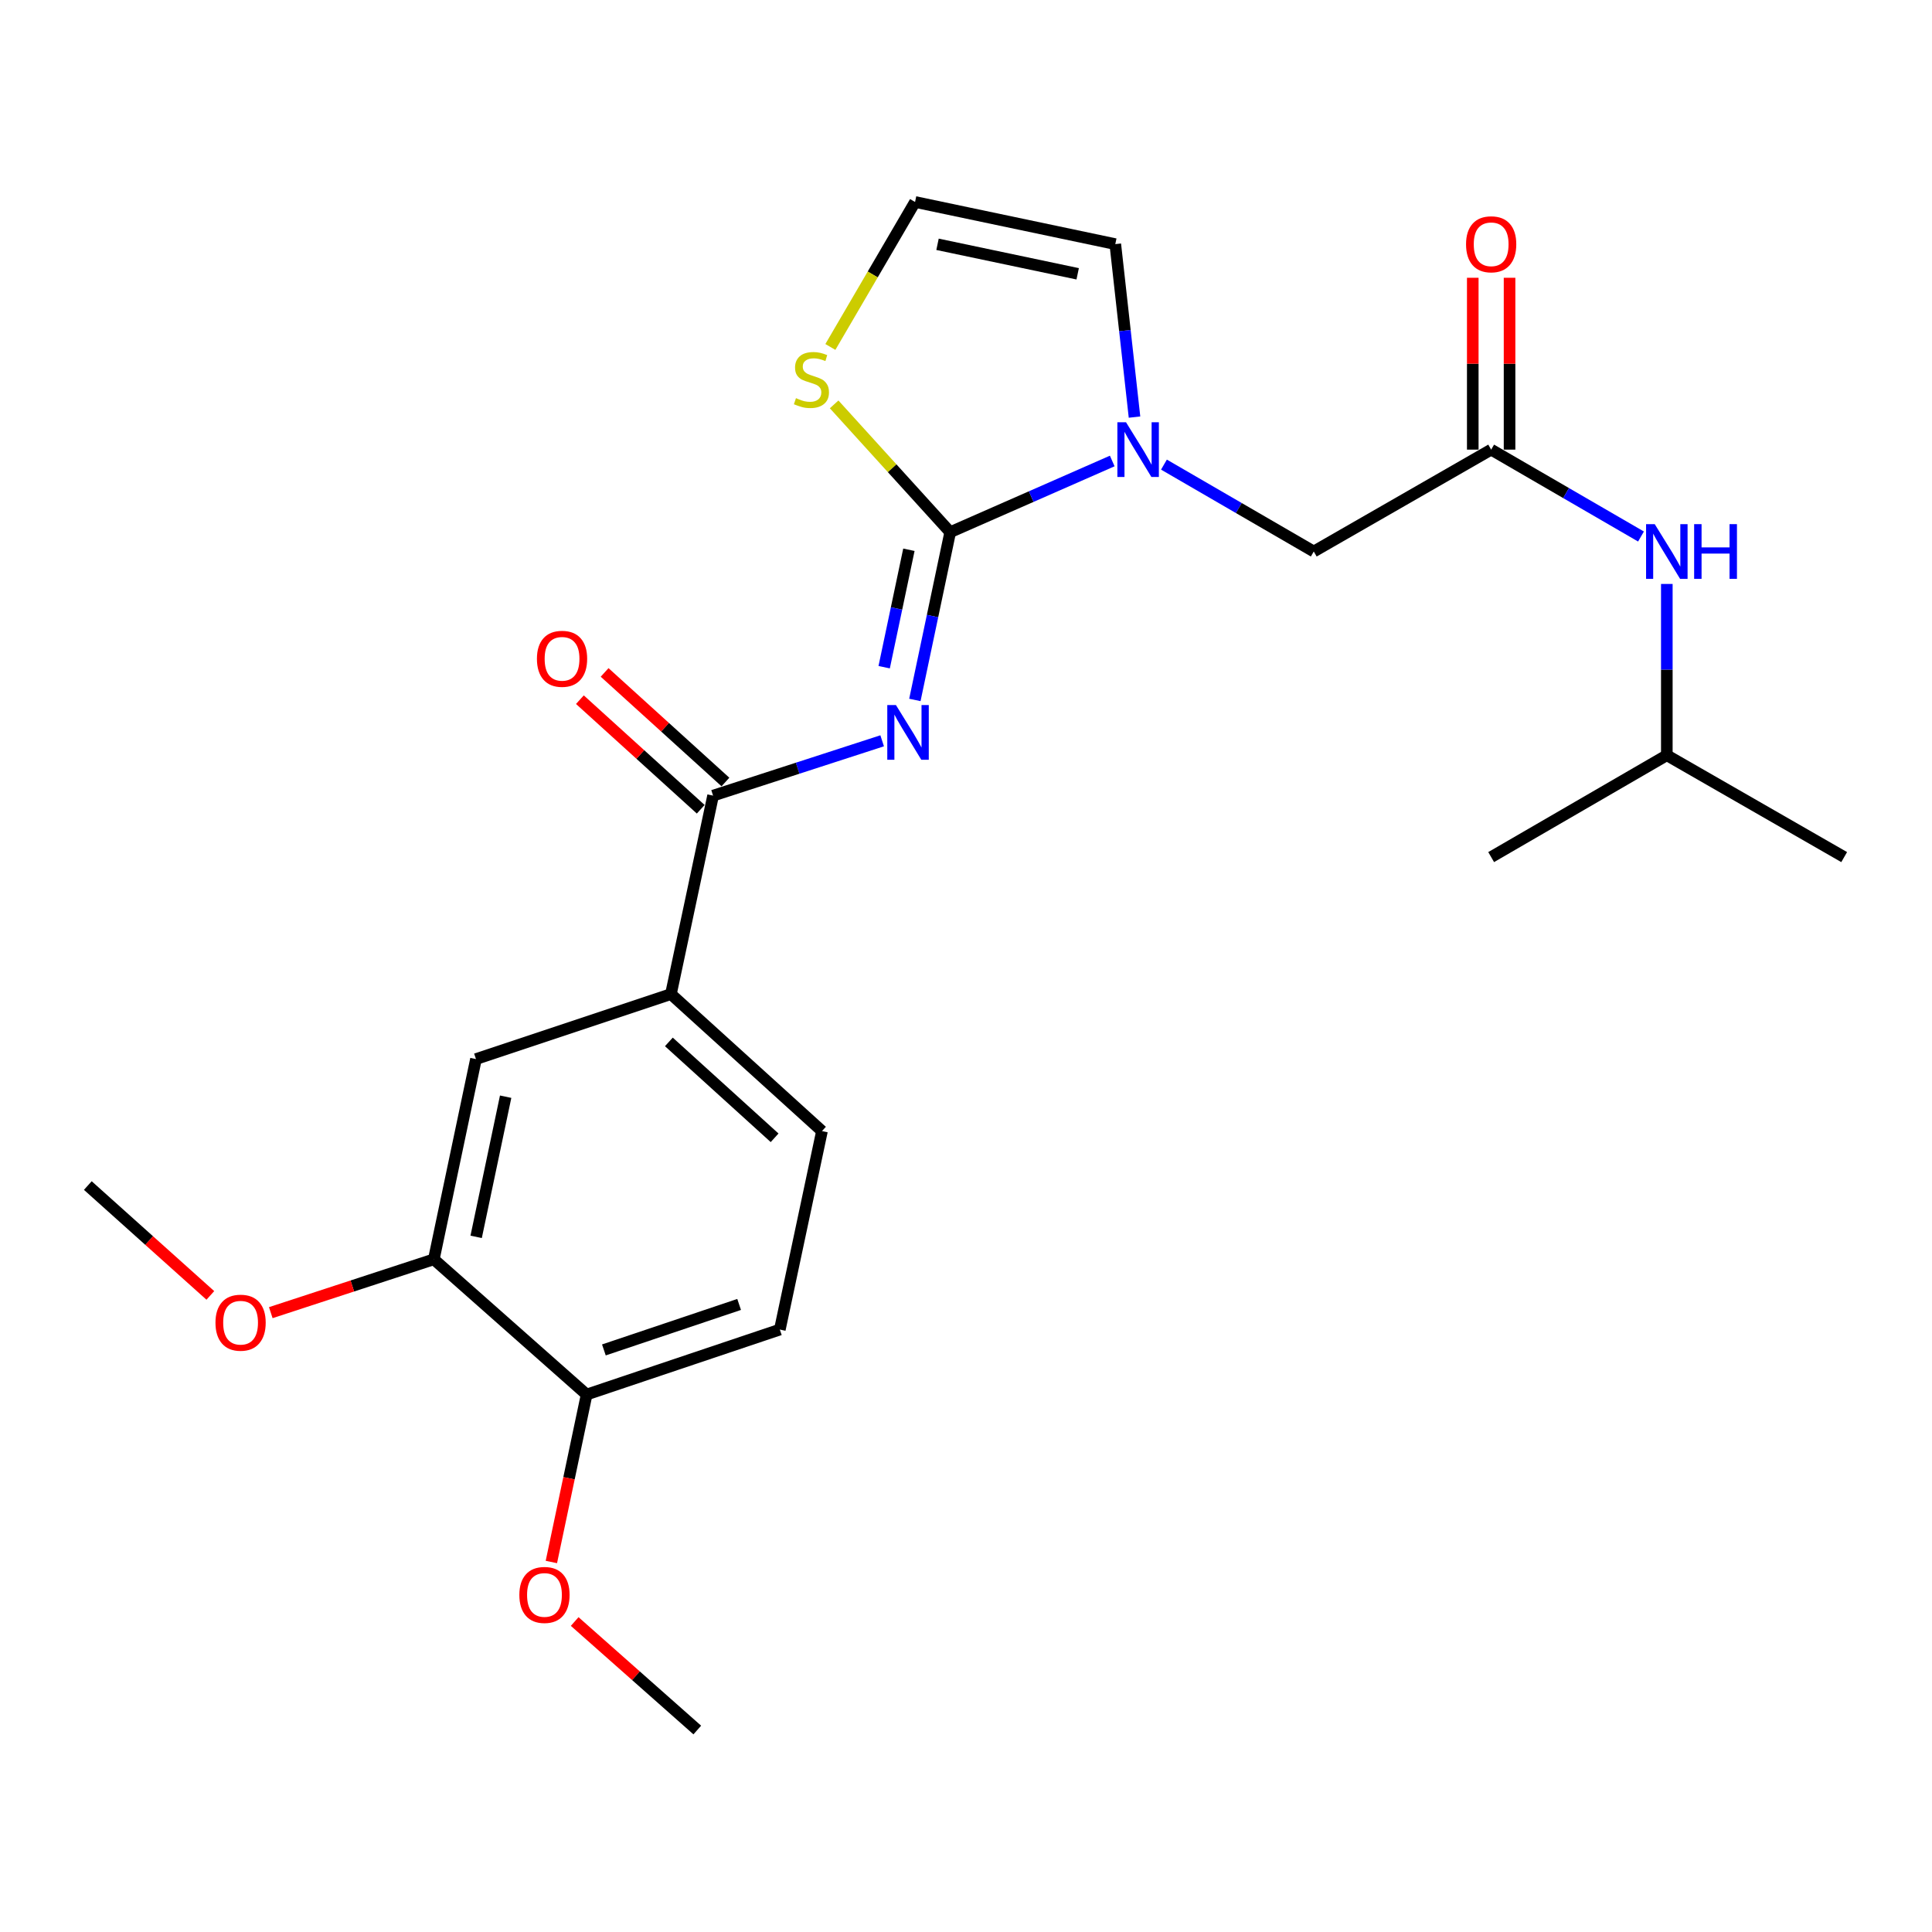<?xml version='1.0' encoding='iso-8859-1'?>
<svg version='1.1' baseProfile='full'
              xmlns='http://www.w3.org/2000/svg'
                      xmlns:rdkit='http://www.rdkit.org/xml'
                      xmlns:xlink='http://www.w3.org/1999/xlink'
                  xml:space='preserve'
width='1000px' height='1000px' viewBox='0 0 1000 1000'>
<!-- END OF HEADER -->
<rect style='opacity:1.0;fill:#FFFFFF;stroke:none' width='1000' height='1000' x='0' y='0'> </rect>
<path class='bond-0' d='M 862.746,390.913 L 954.545,443.631' style='fill:none;fill-rule:evenodd;stroke:#000000;stroke-width:6px;stroke-linecap:butt;stroke-linejoin:miter;stroke-opacity:1' />
<path class='bond-1' d='M 862.746,390.913 L 771.824,443.631' style='fill:none;fill-rule:evenodd;stroke:#000000;stroke-width:6px;stroke-linecap:butt;stroke-linejoin:miter;stroke-opacity:1' />
<path class='bond-2' d='M 862.746,390.913 L 862.746,346.582' style='fill:none;fill-rule:evenodd;stroke:#000000;stroke-width:6px;stroke-linecap:butt;stroke-linejoin:miter;stroke-opacity:1' />
<path class='bond-2' d='M 862.746,346.582 L 862.746,302.251' style='fill:none;fill-rule:evenodd;stroke:#0000FF;stroke-width:6px;stroke-linecap:butt;stroke-linejoin:miter;stroke-opacity:1' />
<path class='bond-3' d='M 771.824,232.725 L 810.601,255.214' style='fill:none;fill-rule:evenodd;stroke:#000000;stroke-width:6px;stroke-linecap:butt;stroke-linejoin:miter;stroke-opacity:1' />
<path class='bond-3' d='M 810.601,255.214 L 849.378,277.702' style='fill:none;fill-rule:evenodd;stroke:#0000FF;stroke-width:6px;stroke-linecap:butt;stroke-linejoin:miter;stroke-opacity:1' />
<path class='bond-4' d='M 781.345,232.725 L 781.345,188.251' style='fill:none;fill-rule:evenodd;stroke:#000000;stroke-width:6px;stroke-linecap:butt;stroke-linejoin:miter;stroke-opacity:1' />
<path class='bond-4' d='M 781.345,188.251 L 781.345,143.777' style='fill:none;fill-rule:evenodd;stroke:#FF0000;stroke-width:6px;stroke-linecap:butt;stroke-linejoin:miter;stroke-opacity:1' />
<path class='bond-4' d='M 762.302,232.725 L 762.302,188.251' style='fill:none;fill-rule:evenodd;stroke:#000000;stroke-width:6px;stroke-linecap:butt;stroke-linejoin:miter;stroke-opacity:1' />
<path class='bond-4' d='M 762.302,188.251 L 762.302,143.777' style='fill:none;fill-rule:evenodd;stroke:#FF0000;stroke-width:6px;stroke-linecap:butt;stroke-linejoin:miter;stroke-opacity:1' />
<path class='bond-5' d='M 771.824,232.725 L 680.003,285.455' style='fill:none;fill-rule:evenodd;stroke:#000000;stroke-width:6px;stroke-linecap:butt;stroke-linejoin:miter;stroke-opacity:1' />
<path class='bond-6' d='M 577.274,126.357 L 473.635,104.542' style='fill:none;fill-rule:evenodd;stroke:#000000;stroke-width:6px;stroke-linecap:butt;stroke-linejoin:miter;stroke-opacity:1' />
<path class='bond-6' d='M 557.806,141.72 L 485.259,126.449' style='fill:none;fill-rule:evenodd;stroke:#000000;stroke-width:6px;stroke-linecap:butt;stroke-linejoin:miter;stroke-opacity:1' />
<path class='bond-7' d='M 577.274,126.357 L 582.248,171.124' style='fill:none;fill-rule:evenodd;stroke:#000000;stroke-width:6px;stroke-linecap:butt;stroke-linejoin:miter;stroke-opacity:1' />
<path class='bond-7' d='M 582.248,171.124 L 587.221,215.89' style='fill:none;fill-rule:evenodd;stroke:#0000FF;stroke-width:6px;stroke-linecap:butt;stroke-linejoin:miter;stroke-opacity:1' />
<path class='bond-8' d='M 473.635,104.542 L 451.717,142.063' style='fill:none;fill-rule:evenodd;stroke:#000000;stroke-width:6px;stroke-linecap:butt;stroke-linejoin:miter;stroke-opacity:1' />
<path class='bond-8' d='M 451.717,142.063 L 429.798,179.585' style='fill:none;fill-rule:evenodd;stroke:#CCCC00;stroke-width:6px;stroke-linecap:butt;stroke-linejoin:miter;stroke-opacity:1' />
<path class='bond-9' d='M 431.747,209.303 L 461.785,242.38' style='fill:none;fill-rule:evenodd;stroke:#CCCC00;stroke-width:6px;stroke-linecap:butt;stroke-linejoin:miter;stroke-opacity:1' />
<path class='bond-9' d='M 461.785,242.38 L 491.822,275.457' style='fill:none;fill-rule:evenodd;stroke:#000000;stroke-width:6px;stroke-linecap:butt;stroke-linejoin:miter;stroke-opacity:1' />
<path class='bond-10' d='M 491.822,275.457 L 533.759,257.034' style='fill:none;fill-rule:evenodd;stroke:#000000;stroke-width:6px;stroke-linecap:butt;stroke-linejoin:miter;stroke-opacity:1' />
<path class='bond-10' d='M 533.759,257.034 L 575.695,238.61' style='fill:none;fill-rule:evenodd;stroke:#0000FF;stroke-width:6px;stroke-linecap:butt;stroke-linejoin:miter;stroke-opacity:1' />
<path class='bond-11' d='M 491.822,275.457 L 482.679,318.872' style='fill:none;fill-rule:evenodd;stroke:#000000;stroke-width:6px;stroke-linecap:butt;stroke-linejoin:miter;stroke-opacity:1' />
<path class='bond-11' d='M 482.679,318.872 L 473.536,362.288' style='fill:none;fill-rule:evenodd;stroke:#0000FF;stroke-width:6px;stroke-linecap:butt;stroke-linejoin:miter;stroke-opacity:1' />
<path class='bond-11' d='M 470.444,284.557 L 464.044,314.948' style='fill:none;fill-rule:evenodd;stroke:#000000;stroke-width:6px;stroke-linecap:butt;stroke-linejoin:miter;stroke-opacity:1' />
<path class='bond-11' d='M 464.044,314.948 L 457.644,345.339' style='fill:none;fill-rule:evenodd;stroke:#0000FF;stroke-width:6px;stroke-linecap:butt;stroke-linejoin:miter;stroke-opacity:1' />
<path class='bond-12' d='M 602.459,240.479 L 641.231,262.967' style='fill:none;fill-rule:evenodd;stroke:#0000FF;stroke-width:6px;stroke-linecap:butt;stroke-linejoin:miter;stroke-opacity:1' />
<path class='bond-12' d='M 641.231,262.967 L 680.003,285.455' style='fill:none;fill-rule:evenodd;stroke:#000000;stroke-width:6px;stroke-linecap:butt;stroke-linejoin:miter;stroke-opacity:1' />
<path class='bond-13' d='M 456.604,383.438 L 412.845,397.628' style='fill:none;fill-rule:evenodd;stroke:#0000FF;stroke-width:6px;stroke-linecap:butt;stroke-linejoin:miter;stroke-opacity:1' />
<path class='bond-13' d='M 412.845,397.628 L 369.087,411.818' style='fill:none;fill-rule:evenodd;stroke:#000000;stroke-width:6px;stroke-linecap:butt;stroke-linejoin:miter;stroke-opacity:1' />
<path class='bond-14' d='M 375.484,404.766 L 344.217,376.405' style='fill:none;fill-rule:evenodd;stroke:#000000;stroke-width:6px;stroke-linecap:butt;stroke-linejoin:miter;stroke-opacity:1' />
<path class='bond-14' d='M 344.217,376.405 L 312.949,348.045' style='fill:none;fill-rule:evenodd;stroke:#FF0000;stroke-width:6px;stroke-linecap:butt;stroke-linejoin:miter;stroke-opacity:1' />
<path class='bond-14' d='M 362.69,418.871 L 331.423,390.511' style='fill:none;fill-rule:evenodd;stroke:#000000;stroke-width:6px;stroke-linecap:butt;stroke-linejoin:miter;stroke-opacity:1' />
<path class='bond-14' d='M 331.423,390.511 L 300.155,362.151' style='fill:none;fill-rule:evenodd;stroke:#FF0000;stroke-width:6px;stroke-linecap:butt;stroke-linejoin:miter;stroke-opacity:1' />
<path class='bond-15' d='M 369.087,411.818 L 347.272,514.547' style='fill:none;fill-rule:evenodd;stroke:#000000;stroke-width:6px;stroke-linecap:butt;stroke-linejoin:miter;stroke-opacity:1' />
<path class='bond-16' d='M 403.64,688.181 L 303.641,721.814' style='fill:none;fill-rule:evenodd;stroke:#000000;stroke-width:6px;stroke-linecap:butt;stroke-linejoin:miter;stroke-opacity:1' />
<path class='bond-16' d='M 382.57,675.176 L 312.57,698.719' style='fill:none;fill-rule:evenodd;stroke:#000000;stroke-width:6px;stroke-linecap:butt;stroke-linejoin:miter;stroke-opacity:1' />
<path class='bond-17' d='M 403.64,688.181 L 425.456,585.452' style='fill:none;fill-rule:evenodd;stroke:#000000;stroke-width:6px;stroke-linecap:butt;stroke-linejoin:miter;stroke-opacity:1' />
<path class='bond-18' d='M 303.641,721.814 L 224.547,651.818' style='fill:none;fill-rule:evenodd;stroke:#000000;stroke-width:6px;stroke-linecap:butt;stroke-linejoin:miter;stroke-opacity:1' />
<path class='bond-19' d='M 303.641,721.814 L 294.515,765.149' style='fill:none;fill-rule:evenodd;stroke:#000000;stroke-width:6px;stroke-linecap:butt;stroke-linejoin:miter;stroke-opacity:1' />
<path class='bond-19' d='M 294.515,765.149 L 285.389,808.484' style='fill:none;fill-rule:evenodd;stroke:#FF0000;stroke-width:6px;stroke-linecap:butt;stroke-linejoin:miter;stroke-opacity:1' />
<path class='bond-20' d='M 224.547,651.818 L 246.363,548.18' style='fill:none;fill-rule:evenodd;stroke:#000000;stroke-width:6px;stroke-linecap:butt;stroke-linejoin:miter;stroke-opacity:1' />
<path class='bond-20' d='M 246.455,640.195 L 261.725,567.648' style='fill:none;fill-rule:evenodd;stroke:#000000;stroke-width:6px;stroke-linecap:butt;stroke-linejoin:miter;stroke-opacity:1' />
<path class='bond-21' d='M 224.547,651.818 L 182.353,665.623' style='fill:none;fill-rule:evenodd;stroke:#000000;stroke-width:6px;stroke-linecap:butt;stroke-linejoin:miter;stroke-opacity:1' />
<path class='bond-21' d='M 182.353,665.623 L 140.158,679.428' style='fill:none;fill-rule:evenodd;stroke:#FF0000;stroke-width:6px;stroke-linecap:butt;stroke-linejoin:miter;stroke-opacity:1' />
<path class='bond-22' d='M 246.363,548.18 L 347.272,514.547' style='fill:none;fill-rule:evenodd;stroke:#000000;stroke-width:6px;stroke-linecap:butt;stroke-linejoin:miter;stroke-opacity:1' />
<path class='bond-23' d='M 347.272,514.547 L 425.456,585.452' style='fill:none;fill-rule:evenodd;stroke:#000000;stroke-width:6px;stroke-linecap:butt;stroke-linejoin:miter;stroke-opacity:1' />
<path class='bond-23' d='M 346.206,539.289 L 400.935,588.923' style='fill:none;fill-rule:evenodd;stroke:#000000;stroke-width:6px;stroke-linecap:butt;stroke-linejoin:miter;stroke-opacity:1' />
<path class='bond-24' d='M 297.456,839.296 L 329.182,867.377' style='fill:none;fill-rule:evenodd;stroke:#FF0000;stroke-width:6px;stroke-linecap:butt;stroke-linejoin:miter;stroke-opacity:1' />
<path class='bond-24' d='M 329.182,867.377 L 360.909,895.458' style='fill:none;fill-rule:evenodd;stroke:#000000;stroke-width:6px;stroke-linecap:butt;stroke-linejoin:miter;stroke-opacity:1' />
<path class='bond-25' d='M 108.872,670.503 L 77.163,642.07' style='fill:none;fill-rule:evenodd;stroke:#FF0000;stroke-width:6px;stroke-linecap:butt;stroke-linejoin:miter;stroke-opacity:1' />
<path class='bond-25' d='M 77.163,642.07 L 45.455,613.636' style='fill:none;fill-rule:evenodd;stroke:#000000;stroke-width:6px;stroke-linecap:butt;stroke-linejoin:miter;stroke-opacity:1' />
<path  class='atom-2' d='M 856.486 271.295
L 865.766 286.295
Q 866.686 287.775, 868.166 290.455
Q 869.646 293.135, 869.726 293.295
L 869.726 271.295
L 873.486 271.295
L 873.486 299.615
L 869.606 299.615
L 859.646 283.215
Q 858.486 281.295, 857.246 279.095
Q 856.046 276.895, 855.686 276.215
L 855.686 299.615
L 852.006 299.615
L 852.006 271.295
L 856.486 271.295
' fill='#0000FF'/>
<path  class='atom-2' d='M 876.886 271.295
L 880.726 271.295
L 880.726 283.335
L 895.206 283.335
L 895.206 271.295
L 899.046 271.295
L 899.046 299.615
L 895.206 299.615
L 895.206 286.535
L 880.726 286.535
L 880.726 299.615
L 876.886 299.615
L 876.886 271.295
' fill='#0000FF'/>
<path  class='atom-3' d='M 758.824 126.437
Q 758.824 119.637, 762.184 115.837
Q 765.544 112.037, 771.824 112.037
Q 778.104 112.037, 781.464 115.837
Q 784.824 119.637, 784.824 126.437
Q 784.824 133.317, 781.424 137.237
Q 778.024 141.117, 771.824 141.117
Q 765.584 141.117, 762.184 137.237
Q 758.824 133.357, 758.824 126.437
M 771.824 137.917
Q 776.144 137.917, 778.464 135.037
Q 780.824 132.117, 780.824 126.437
Q 780.824 120.877, 778.464 118.077
Q 776.144 115.237, 771.824 115.237
Q 767.504 115.237, 765.144 118.037
Q 762.824 120.837, 762.824 126.437
Q 762.824 132.157, 765.144 135.037
Q 767.504 137.917, 771.824 137.917
' fill='#FF0000'/>
<path  class='atom-7' d='M 411.996 206.083
Q 412.316 206.203, 413.636 206.763
Q 414.956 207.323, 416.396 207.683
Q 417.876 208.003, 419.316 208.003
Q 421.996 208.003, 423.556 206.723
Q 425.116 205.403, 425.116 203.123
Q 425.116 201.563, 424.316 200.603
Q 423.556 199.643, 422.356 199.123
Q 421.156 198.603, 419.156 198.003
Q 416.636 197.243, 415.116 196.523
Q 413.636 195.803, 412.556 194.283
Q 411.516 192.763, 411.516 190.203
Q 411.516 186.643, 413.916 184.443
Q 416.356 182.243, 421.156 182.243
Q 424.436 182.243, 428.156 183.803
L 427.236 186.883
Q 423.836 185.483, 421.276 185.483
Q 418.516 185.483, 416.996 186.643
Q 415.476 187.763, 415.516 189.723
Q 415.516 191.243, 416.276 192.163
Q 417.076 193.083, 418.196 193.603
Q 419.356 194.123, 421.276 194.723
Q 423.836 195.523, 425.356 196.323
Q 426.876 197.123, 427.956 198.763
Q 429.076 200.363, 429.076 203.123
Q 429.076 207.043, 426.436 209.163
Q 423.836 211.243, 419.476 211.243
Q 416.956 211.243, 415.036 210.683
Q 413.156 210.163, 410.916 209.243
L 411.996 206.083
' fill='#CCCC00'/>
<path  class='atom-9' d='M 582.832 218.565
L 592.112 233.565
Q 593.032 235.045, 594.512 237.725
Q 595.992 240.405, 596.072 240.565
L 596.072 218.565
L 599.832 218.565
L 599.832 246.885
L 595.952 246.885
L 585.992 230.485
Q 584.832 228.565, 583.592 226.365
Q 582.392 224.165, 582.032 223.485
L 582.032 246.885
L 578.352 246.885
L 578.352 218.565
L 582.832 218.565
' fill='#0000FF'/>
<path  class='atom-10' d='M 463.736 364.935
L 473.016 379.935
Q 473.936 381.415, 475.416 384.095
Q 476.896 386.775, 476.976 386.935
L 476.976 364.935
L 480.736 364.935
L 480.736 393.255
L 476.856 393.255
L 466.896 376.855
Q 465.736 374.935, 464.496 372.735
Q 463.296 370.535, 462.936 369.855
L 462.936 393.255
L 459.256 393.255
L 459.256 364.935
L 463.736 364.935
' fill='#0000FF'/>
<path  class='atom-12' d='M 277.914 340.993
Q 277.914 334.193, 281.274 330.393
Q 284.634 326.593, 290.914 326.593
Q 297.194 326.593, 300.554 330.393
Q 303.914 334.193, 303.914 340.993
Q 303.914 347.873, 300.514 351.793
Q 297.114 355.673, 290.914 355.673
Q 284.674 355.673, 281.274 351.793
Q 277.914 347.913, 277.914 340.993
M 290.914 352.473
Q 295.234 352.473, 297.554 349.593
Q 299.914 346.673, 299.914 340.993
Q 299.914 335.433, 297.554 332.633
Q 295.234 329.793, 290.914 329.793
Q 286.594 329.793, 284.234 332.593
Q 281.914 335.393, 281.914 340.993
Q 281.914 346.713, 284.234 349.593
Q 286.594 352.473, 290.914 352.473
' fill='#FF0000'/>
<path  class='atom-20' d='M 268.815 825.532
Q 268.815 818.732, 272.175 814.932
Q 275.535 811.132, 281.815 811.132
Q 288.095 811.132, 291.455 814.932
Q 294.815 818.732, 294.815 825.532
Q 294.815 832.412, 291.415 836.332
Q 288.015 840.212, 281.815 840.212
Q 275.575 840.212, 272.175 836.332
Q 268.815 832.452, 268.815 825.532
M 281.815 837.012
Q 286.135 837.012, 288.455 834.132
Q 290.815 831.212, 290.815 825.532
Q 290.815 819.972, 288.455 817.172
Q 286.135 814.332, 281.815 814.332
Q 277.495 814.332, 275.135 817.132
Q 272.815 819.932, 272.815 825.532
Q 272.815 831.252, 275.135 834.132
Q 277.495 837.012, 281.815 837.012
' fill='#FF0000'/>
<path  class='atom-22' d='M 111.527 684.621
Q 111.527 677.821, 114.887 674.021
Q 118.247 670.221, 124.527 670.221
Q 130.807 670.221, 134.167 674.021
Q 137.527 677.821, 137.527 684.621
Q 137.527 691.501, 134.127 695.421
Q 130.727 699.301, 124.527 699.301
Q 118.287 699.301, 114.887 695.421
Q 111.527 691.541, 111.527 684.621
M 124.527 696.101
Q 128.847 696.101, 131.167 693.221
Q 133.527 690.301, 133.527 684.621
Q 133.527 679.061, 131.167 676.261
Q 128.847 673.421, 124.527 673.421
Q 120.207 673.421, 117.847 676.221
Q 115.527 679.021, 115.527 684.621
Q 115.527 690.341, 117.847 693.221
Q 120.207 696.101, 124.527 696.101
' fill='#FF0000'/>
</svg>
